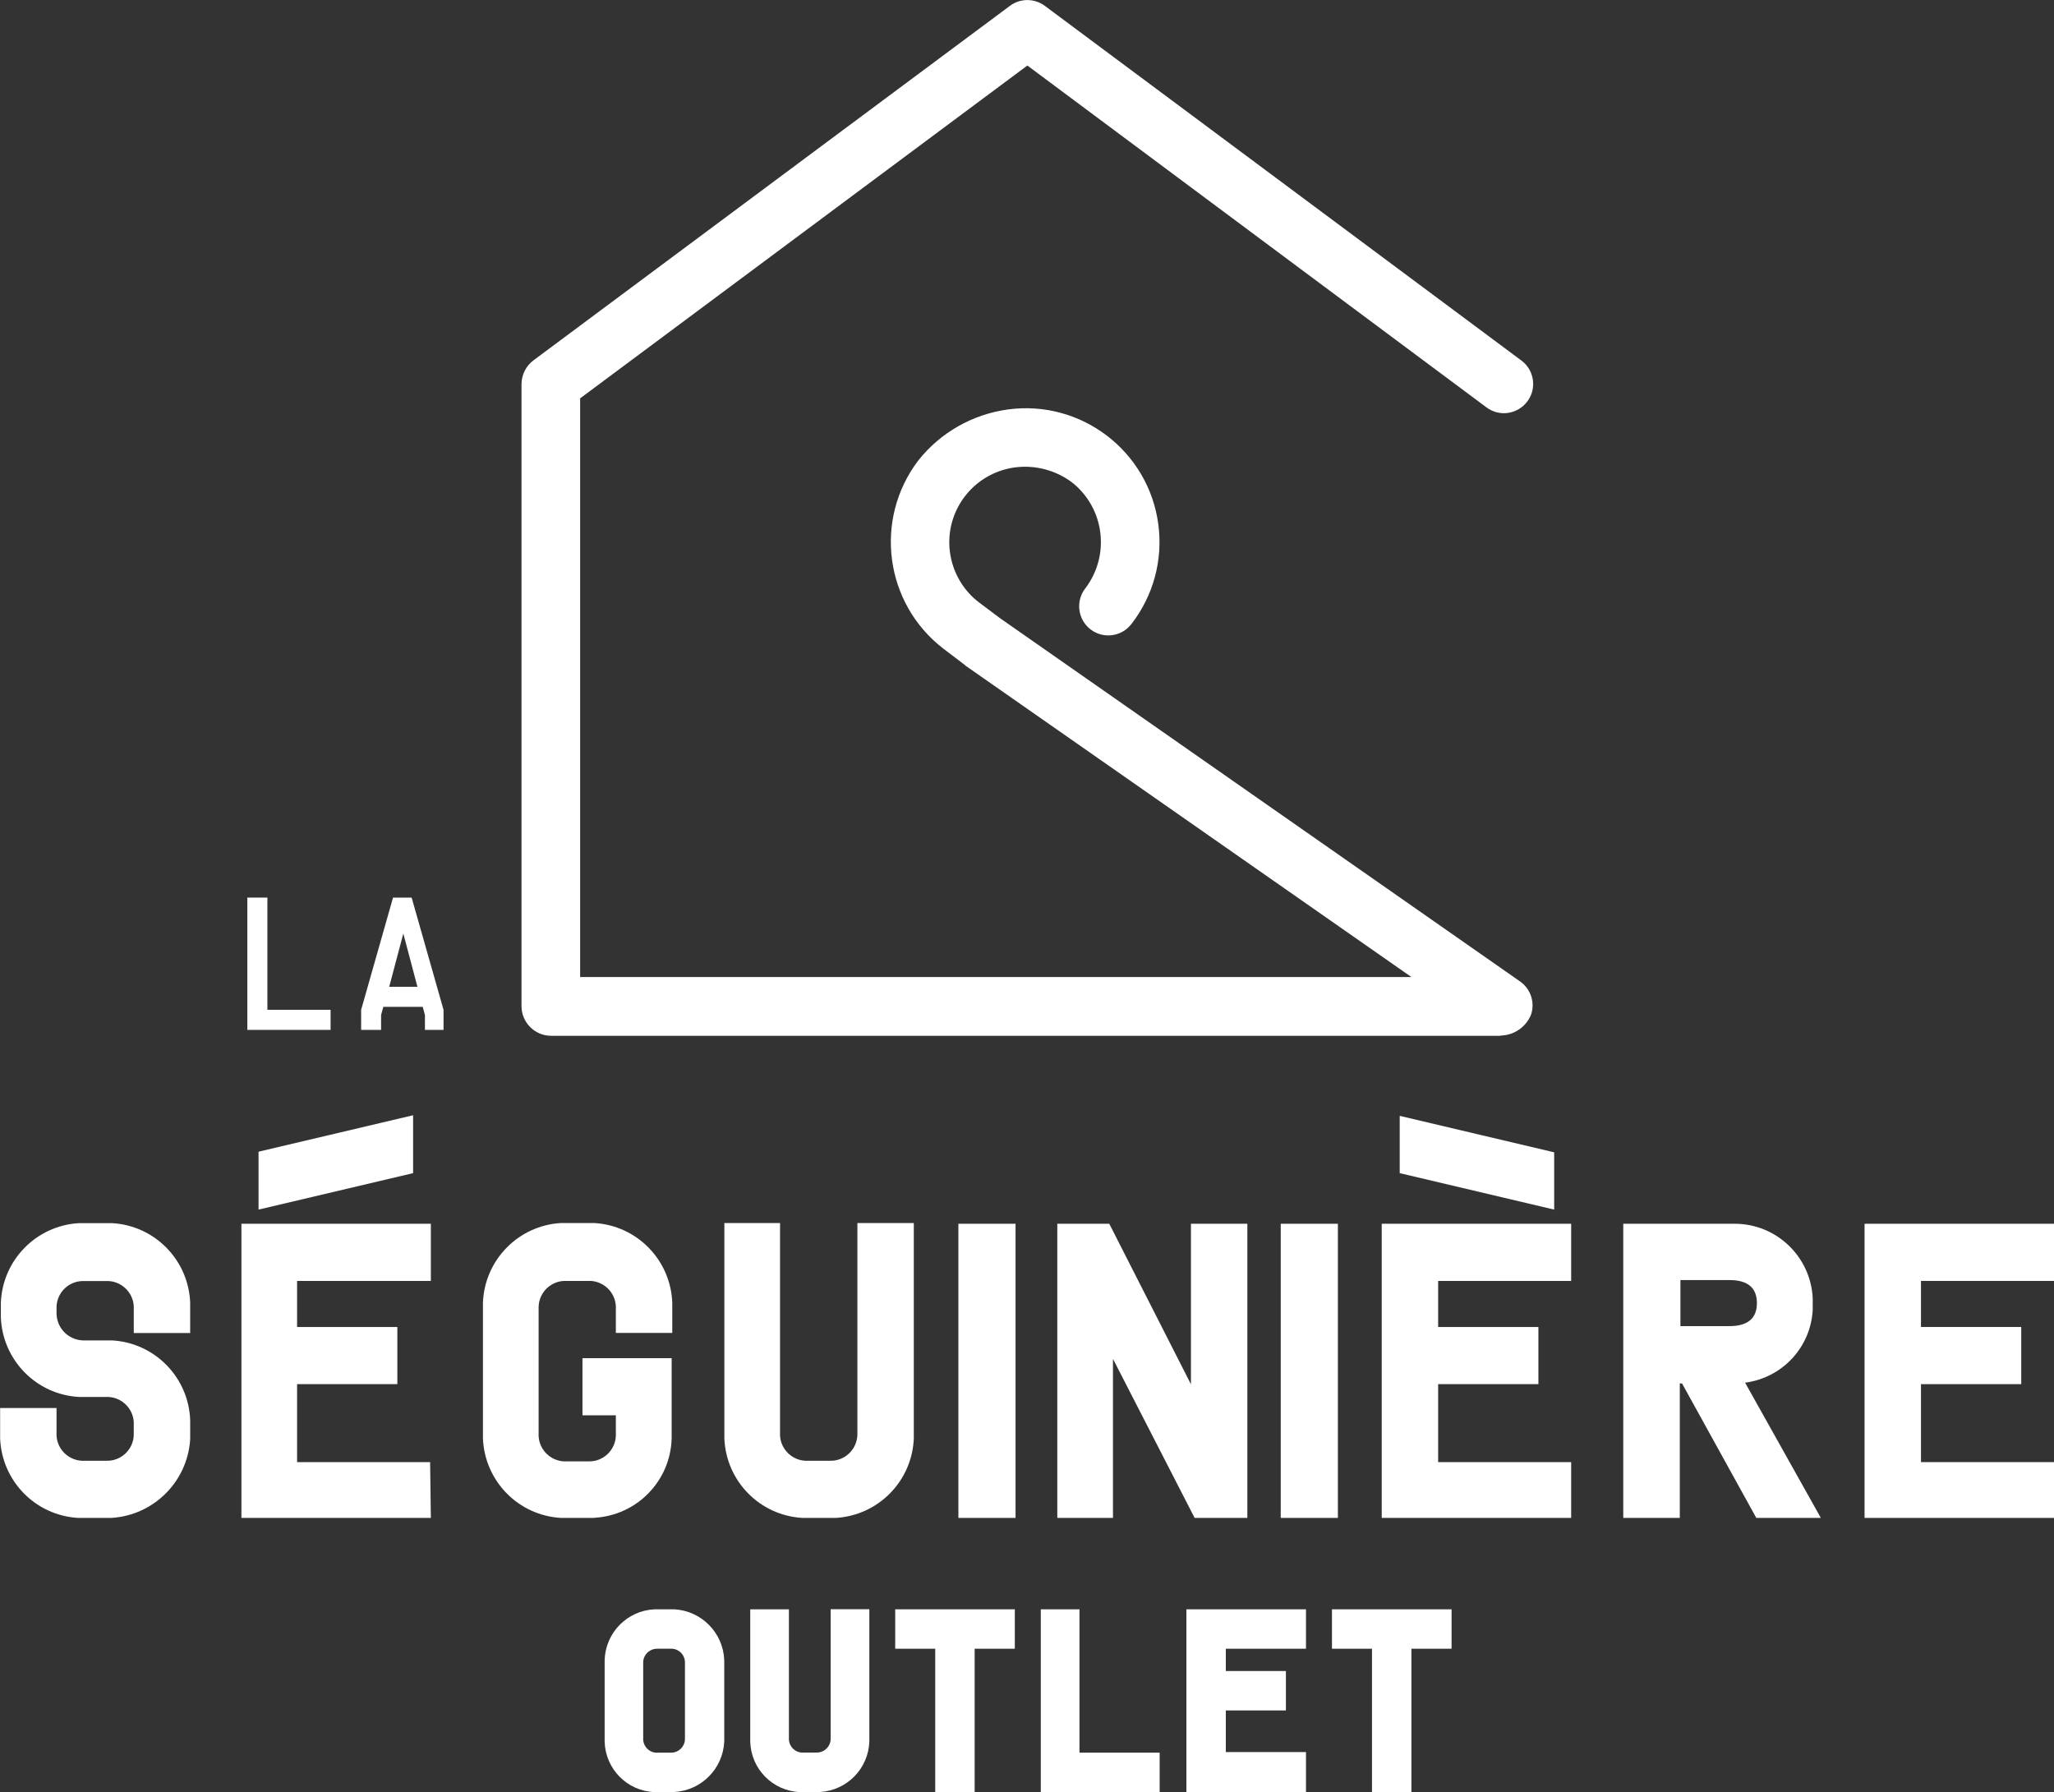 <?xml version="1.0" encoding="UTF-8"?> <svg xmlns="http://www.w3.org/2000/svg" id="Calque_2" data-name="Calque 2" viewBox="0 0 166.76 145.49"><rect x="0" y="0" width="166.76" height="145.49" fill="#333333" stroke="none"/><defs><style> .cls-1 { fill: #fff; } </style></defs><g id="Calque_1-2" data-name="Calque 1"><g id="seguiniere-black-Logo"><g id="Groupe_2197" data-name="Groupe 2197"><g id="Groupe_2191" data-name="Groupe 2191"><path id="Tracé_32627" data-name="Tracé 32627" class="cls-1" d="m54.76,144.89h-1.63c-1.87-.11-3.36-1.62-3.44-3.5v-6.63c.08-1.88,1.56-3.39,3.44-3.5h1.63c1.87.11,3.36,1.62,3.44,3.5v6.63c-.08,1.88-1.56,3.39-3.44,3.5Zm1.45-9.83c.05-.92-.66-1.7-1.58-1.75-.04,0-.07,0-.11,0h-1.09c-.92-.02-1.68.72-1.69,1.64,0,.04,0,.07,0,.11v6.03c-.05.92.66,1.7,1.58,1.75.04,0,.07,0,.11,0h1.09c.92.02,1.68-.72,1.69-1.64,0-.04,0-.07,0-.11v-6.03Z"></path><path id="Tracé_32628" data-name="Tracé 32628" class="cls-1" d="m54.76,145.49h-1.63c-2.22-.09-3.98-1.88-4.04-4.1v-6.64c.08-2.21,1.83-3.99,4.04-4.1h1.63c2.2.13,3.94,1.9,4.04,4.1v6.63c-.1,2.2-1.84,3.97-4.04,4.1Zm-1.63-13.69c-1.57.11-2.82,1.38-2.9,2.95v6.63c.08,1.58,1.33,2.84,2.9,2.95h1.63c1.57-.13,2.8-1.39,2.9-2.95v-6.63c-.1-1.57-1.33-2.82-2.9-2.95h-1.63Zm1.33,11.58h-1.09c-1.22.04-2.25-.92-2.29-2.14,0-.05,0-.1,0-.15v-6.03c-.04-1.22.92-2.25,2.14-2.29.05,0,.1,0,.15,0h1.09c1.24-.02,2.27.97,2.29,2.21,0,.03,0,.05,0,.08v6.03c.04,1.22-.91,2.25-2.14,2.29-.05,0-.1,0-.15,0h0Zm-1.09-9.53c-.62-.01-1.14.48-1.15,1.1,0,.04,0,.07,0,.11v6.03c-.04.62.42,1.16,1.04,1.2.03,0,.07,0,.11,0h1.09c.62.01,1.14-.48,1.15-1.1,0-.04,0-.07,0-.11v-6.03c.04-.62-.42-1.16-1.04-1.2-.04,0-.07,0-.11,0h-1.09Z"></path></g><g id="Groupe_2192" data-name="Groupe 2192"><path id="Tracé_32629" data-name="Tracé 32629" class="cls-1" d="m66.58,144.89h-1.63c-1.87-.11-3.36-1.62-3.44-3.5v-10.19h1.99v9.89c-.05.92.66,1.7,1.58,1.75.04,0,.07,0,.11,0h1.09c.92.02,1.68-.72,1.69-1.64,0-.04,0-.07,0-.11v-9.89h2.05v10.19c-.1,1.86-1.57,3.36-3.43,3.5Z"></path><path id="Tracé_32630" data-name="Tracé 32630" class="cls-1" d="m66.58,145.49h-1.63c-2.22-.09-3.98-1.88-4.04-4.1v-10.74h3.14v10.43c-.04.62.42,1.16,1.04,1.2.04,0,.07,0,.11,0h1.09c.62.01,1.14-.48,1.15-1.1,0-.04,0-.07,0-.11v-10.43h3.14v10.74c-.07,2.19-1.8,3.96-3.98,4.1Zm-4.52-13.69v9.59c.08,1.58,1.33,2.84,2.9,2.95h1.63c1.57-.13,2.8-1.39,2.9-2.95v-9.59h-.9v9.29c.04,1.22-.92,2.25-2.14,2.29-.05,0-.1,0-.15,0h-1.09c-1.22.04-2.25-.92-2.29-2.14,0-.05,0-.1,0-.15v-9.29h-.86Z"></path></g><g id="Groupe_2193" data-name="Groupe 2193"><path id="Tracé_32631" data-name="Tracé 32631" class="cls-1" d="m78.59,133.31v11.58h-2.05v-11.64h-3.26v-2.05h8.56v2.05l-3.26.06h0Z"></path><path id="Tracé_32632" data-name="Tracé 32632" class="cls-1" d="m79.13,145.49h-3.2v-11.64h-3.25v-3.2h9.71v3.2h-3.26v11.64h0Zm-2.05-1.15h.9v-11.64h3.26v-.96h-7.42v.96h3.26v11.64h0Z"></path></g><g id="Groupe_2194" data-name="Groupe 2194"><path id="Tracé_32633" data-name="Tracé 32633" class="cls-1" d="m85.1,144.89v-13.69h2.05v11.64h6.51v2.05h-8.56Z"></path><path id="Tracé_32634" data-name="Tracé 32634" class="cls-1" d="m94.21,145.49h-9.71v-14.84h3.14v11.64h6.51v3.2h.06Zm-8.56-1.15h7.42v-.96h-6.51v-11.64h-.9v12.61Z"></path></g><g id="Groupe_2195" data-name="Groupe 2195"><path id="Tracé_32635" data-name="Tracé 32635" class="cls-1" d="m96.92,144.89v-13.69h8.56v2.05h-6.51v2.95h4.88v2.05h-4.88v4.52h6.51v2.05h-8.56v.06Z"></path><path id="Tracé_32636" data-name="Tracé 32636" class="cls-1" d="m106.03,145.49h-9.71v-14.84h9.71v3.2h-6.51v1.81h4.88v3.2h-4.88v3.38h6.51v3.25Z"></path></g><g id="Groupe_2196" data-name="Groupe 2196"><path id="Tracé_32637" data-name="Tracé 32637" class="cls-1" d="m113.99,133.31v11.58h-2.05v-11.64h-3.26v-2.05h8.56v2.05l-3.26.06h0Z"></path><path id="Tracé_32638" data-name="Tracé 32638" class="cls-1" d="m114.59,145.49h-3.2v-11.64h-3.25v-3.2h9.71v3.2h-3.26v11.64h0Zm-2.05-1.15h.9v-11.64h3.26v-.96h-7.42v.96h3.26v11.64h0Z"></path></g></g><g id="Groupe_2198" data-name="Groupe 2198"><path id="Tracé_32639" data-name="Tracé 32639" class="cls-1" d="m20.08,83.61v-10.74h1.63v9.11h5.13v1.63h-6.75Z"></path><path id="Tracé_32640" data-name="Tracé 32640" class="cls-1" d="m34.5,83.61v-1.21l-.18-.66h-3.2l-.18.66v1.21h-1.62v-1.63l2.59-9.11h1.51l2.59,9.11v1.63h-1.51Zm-1.75-7.84l-1.15,4.34h2.29l-1.15-4.34Z"></path></g><g id="Groupe_2209" data-name="Groupe 2209"><g id="Groupe_2199" data-name="Groupe 2199"><path id="Tracé_32641" data-name="Tracé 32641" class="cls-1" d="m9.05,122.69h-2.71c-3.12-.2-5.59-2.72-5.73-5.85v-1.87h3.38v1.39c-.07,1.53,1.12,2.83,2.65,2.89.06,0,.12,0,.19,0h1.81c1.53.04,2.8-1.18,2.84-2.71,0-.06,0-.13,0-.19v-.6c.07-1.53-1.12-2.83-2.65-2.89-.06,0-.12,0-.19,0h-2.23c-3.12-.2-5.59-2.72-5.73-5.85v-1.21c.14-3.13,2.61-5.65,5.73-5.85h2.71c3.12.2,5.59,2.72,5.73,5.85v1.93h-3.37v-1.45c.07-1.53-1.11-2.83-2.64-2.9-.06,0-.13,0-.19,0h-1.81c-1.53-.04-2.8,1.18-2.84,2.71,0,.06,0,.13,0,.19v.24c-.06,1.54,1.13,2.84,2.67,2.9.08,0,.15,0,.23,0h2.22c3.12.2,5.59,2.72,5.73,5.85v1.57c-.19,3.12-2.66,5.63-5.79,5.85Z"></path><path id="Tracé_32642" data-name="Tracé 32642" class="cls-1" d="m9.05,123.23h-2.71c-3.46-.2-6.19-2.99-6.33-6.45v-2.47h4.58v1.99c-.07,1.2.85,2.22,2.04,2.29.06,0,.13,0,.19,0h1.81c1.2.04,2.2-.91,2.23-2.1,0-.06,0-.13,0-.19v-.6c.07-1.2-.85-2.22-2.04-2.29-.06,0-.13,0-.19,0h-2.23c-3.46-.2-6.19-2.99-6.33-6.45v-1.21c.14-3.46,2.88-6.25,6.33-6.45h2.71c3.46.2,6.19,2.99,6.33,6.45v2.47h-4.58v-1.93c.07-1.2-.85-2.22-2.04-2.29-.06,0-.13,0-.19,0h-1.81c-1.2-.04-2.2.91-2.23,2.1,0,.06,0,.13,0,.19v.24c-.04,1.22.92,2.25,2.14,2.29.05,0,.1,0,.15,0h2.23c3.46.2,6.19,2.99,6.33,6.45v1.57c-.21,3.44-2.96,6.18-6.39,6.39Zm-7.9-7.72v1.27c.14,2.79,2.34,5.05,5.13,5.25h2.71c2.81-.16,5.03-2.44,5.13-5.25v-1.57c-.14-2.79-2.34-5.05-5.13-5.25h-2.17c-1.86.03-3.4-1.45-3.44-3.31,0-.06,0-.12,0-.19v-.18c-.07-1.86,1.39-3.43,3.25-3.5.06,0,.12,0,.19,0h1.81c1.88-.01,3.42,1.5,3.44,3.39,0,.04,0,.08,0,.11v.84h2.17v-1.33c-.14-2.79-2.34-5.05-5.13-5.25h-2.71c-2.81.16-5.03,2.44-5.13,5.25v1.21c.14,2.79,2.34,5.05,5.13,5.25h2.23c1.84-.06,3.38,1.38,3.44,3.21,0,.08,0,.15,0,.23v.6c.09,1.84-1.32,3.4-3.15,3.5-.07,0-.15,0-.22,0h-1.81c-1.88.01-3.42-1.5-3.44-3.39,0-.04,0-.08,0-.11v-.78H1.15Z"></path></g><g id="Groupe_2200" data-name="Groupe 2200"><path id="Tracé_32643" data-name="Tracé 32643" class="cls-1" d="m20.14,122.69v-22.74h14.17v3.44h-10.8v4.88h8.15v3.44h-8.14v7.48h10.8v3.44l-14.18.06Zm1.45-25.21v-3.44l11.34-2.65v3.44l-11.34,2.65Z"></path><path id="Tracé_32644" data-name="Tracé 32644" class="cls-1" d="m34.98,123.23h-15.38v-23.88h15.38v4.64h-10.86v3.74h8.14v4.64h-8.14v6.33h10.8l.06,4.52h0Zm-14.23-1.15h13.03v-2.23h-10.8v-8.74h8.15v-2.23h-8.14v-6.09h10.8v-2.23h-13.03v21.53Zm.24-23.88v-4.7l12.55-2.96v4.7l-12.55,2.96Zm1.21-3.74v2.23l10.19-2.41v-2.23l-10.19,2.41Z"></path></g><g id="Groupe_2201" data-name="Groupe 2201"><path id="Tracé_32645" data-name="Tracé 32645" class="cls-1" d="m48.25,122.69h-2.71c-3.13-.18-5.61-2.71-5.73-5.85v-11.04c.14-3.13,2.61-5.65,5.73-5.85h2.71c3.12.2,5.59,2.72,5.73,5.85v1.93h-3.37v-1.45c.07-1.53-1.11-2.83-2.64-2.9-.06,0-.13,0-.19,0h-1.81c-1.53-.04-2.8,1.18-2.84,2.71,0,.06,0,.13,0,.19v10.07c-.07,1.53,1.12,2.83,2.65,2.89.06,0,.12,0,.19,0h1.81c1.53.04,2.8-1.18,2.84-2.71,0-.06,0-.13,0-.19v-1.99h-2.71v-3.44h6.09v5.91c-.16,3.12-2.62,5.63-5.73,5.85Z"></path><path id="Tracé_32646" data-name="Tracé 32646" class="cls-1" d="m48.25,123.23h-2.71c-3.46-.2-6.19-2.99-6.33-6.45v-11.04c.14-3.46,2.88-6.25,6.33-6.45h2.71c3.46.2,6.19,2.99,6.33,6.45v2.47h-4.58v-1.93c.07-1.2-.85-2.22-2.04-2.29-.06,0-.13,0-.19,0h-1.81c-1.2-.04-2.2.91-2.23,2.1,0,.06,0,.13,0,.19v10.07c-.07,1.2.85,2.22,2.04,2.29.06,0,.13,0,.19,0h1.81c1.2.04,2.2-.91,2.23-2.1,0-.06,0-.13,0-.19v-1.45h-2.71v-4.64h7.24v6.51c-.09,3.46-2.82,6.26-6.28,6.45Z"></path></g><g id="Groupe_2202" data-name="Groupe 2202"><path id="Tracé_32647" data-name="Tracé 32647" class="cls-1" d="m67.85,122.69h-2.71c-3.13-.18-5.61-2.71-5.73-5.85v-16.89h3.38v16.4c-.07,1.53,1.12,2.83,2.65,2.89.06,0,.12,0,.19,0h1.81c1.53.04,2.8-1.18,2.84-2.71,0-.06,0-.13,0-.19v-16.4h3.38v16.89c-.21,3.12-2.67,5.61-5.79,5.85Z"></path><path id="Tracé_32648" data-name="Tracé 32648" class="cls-1" d="m67.85,123.23h-2.71c-3.46-.2-6.19-2.99-6.33-6.45v-17.49h4.52v17.01c-.07,1.2.85,2.22,2.04,2.29.06,0,.13,0,.19,0h1.81c1.2.04,2.2-.9,2.24-2.1,0-.06,0-.13,0-.19v-17.01h4.58v17.49c-.14,3.46-2.88,6.25-6.34,6.45Z"></path></g><g id="Groupe_2203" data-name="Groupe 2203"><path id="Tracé_32649" data-name="Tracé 32649" class="cls-1" d="m97.4,122.69l-7.6-14.78v14.78h-3.38v-22.74h3.26l7.6,14.96v-14.96h3.38v22.74h-3.26Z"></path><path id="Tracé_32650" data-name="Tracé 32650" class="cls-1" d="m101.21,123.23h-4.22l-6.63-12.91v12.91h-4.52v-23.88h4.22l6.63,13.03v-13.03h4.58v23.88h-.06Z"></path></g><g id="Groupe_2204" data-name="Groupe 2204"><path id="Tracé_32651" data-name="Tracé 32651" class="cls-1" d="m104.58,122.69v-3.44h0v-15.86h0v-3.44h3.5v3.44h0v15.86h0v3.44h-3.5Z"></path><path id="Tracé_32652" data-name="Tracé 32652" class="cls-1" d="m108.62,123.23h-4.64v-23.88h4.64v23.88Z"></path></g><g id="Groupe_2205" data-name="Groupe 2205"><path id="Tracé_32653" data-name="Tracé 32653" class="cls-1" d="m78.41,122.69v-3.44h0v-15.86h0v-3.44h3.5v3.44h0v15.86h0v3.44h-3.5Z"></path><path id="Tracé_32654" data-name="Tracé 32654" class="cls-1" d="m82.45,123.23h-4.64v-23.88h4.64v23.88Z"></path></g><g id="Groupe_2206" data-name="Groupe 2206"><path id="Tracé_32655" data-name="Tracé 32655" class="cls-1" d="m112.78,122.69v-22.74h14.17v3.44h-10.8v4.88h8.14v3.44h-8.14v7.48h10.8v3.44l-14.17.06h0Zm1.45-27.86v-3.44l11.34,2.65v3.44l-11.34-2.66Z"></path><path id="Tracé_32656" data-name="Tracé 32656" class="cls-1" d="m127.56,123.23h-15.38v-23.88h15.38v4.64h-10.8v3.74h8.14v4.64h-8.14v6.33h10.8v4.52Zm-14.17-1.15h13.03v-2.23h-10.8v-8.74h8.14v-2.23h-8.14v-6.09h10.8v-2.23h-13.03v21.53Zm12.79-23.88l-12.54-2.96v-4.65l12.54,2.96v4.65Zm-11.4-3.86l10.19,2.41v-2.23l-10.19-2.41v2.23Z"></path></g><g id="Groupe_2207" data-name="Groupe 2207"><path id="Tracé_32657" data-name="Tracé 32657" class="cls-1" d="m143,122.69l-6.09-10.98h-1.15v10.92h-3.38v-22.74h8.44c3.05-.01,5.58,2.38,5.73,5.43v.96c-.19,3.03-2.69,5.4-5.73,5.43h-.12l6.15,10.92h-3.86v.06Zm-2.65-19.3h-4.58v4.88h4.64c1.69,0,2.83-.78,2.83-2.47-.06-1.63-1.15-2.41-2.89-2.41Z"></path><path id="Tracé_32658" data-name="Tracé 32658" class="cls-1" d="m147.83,123.23h-5.24l-6.03-10.92h-.18v10.92h-4.59v-23.88h9.05c3.38,0,6.16,2.66,6.33,6.03v.96c-.16,3.04-2.47,5.52-5.49,5.91l6.15,10.98Zm-4.52-1.15h2.53l-6.15-10.98h1.15c2.72.01,4.98-2.11,5.13-4.82v-.96c-.19-2.7-2.42-4.79-5.13-4.82h-7.9v21.53h2.17v-10.92h2.05l6.15,10.98Zm-2.9-13.21h-5.25v-6.09h5.19c2.17,0,3.44,1.15,3.44,3.02,0,1.93-1.26,3.07-3.37,3.07h0Zm-4.04-1.21h4.04c1.45,0,2.23-.6,2.23-1.87s-.78-1.87-2.23-1.87h-3.98v3.74h-.06Z"></path></g><g id="Groupe_2208" data-name="Groupe 2208"><path id="Tracé_32659" data-name="Tracé 32659" class="cls-1" d="m151.99,122.69v-22.74h14.17v3.44h-10.8v4.88h8.14v3.44h-8.14v7.48h10.8v3.44l-14.17.06Z"></path><path id="Tracé_32660" data-name="Tracé 32660" class="cls-1" d="m166.76,123.23h-15.38v-23.88h15.38v4.64h-10.8v3.74h8.14v4.64h-8.14v6.33h10.8v4.52Zm-14.17-1.15h13.03v-2.23h-10.8v-8.74h8.14v-2.23h-8.14v-6.09h10.8v-2.23h-13.03v21.53Z"></path></g></g><g id="Groupe_2210" data-name="Groupe 2210"><path id="Tracé_32661" data-name="Tracé 32661" class="cls-1" d="m121.83,84.09H44.75c-1.33,0-2.41-1.08-2.41-2.41V31.2c0-.79.38-1.53,1.03-1.99L81.96.5c.85-.66,2.04-.66,2.9,0l38.66,28.77c1.05.78,1.27,2.27.48,3.32s-2.27,1.27-3.32.48L83.41,5.32l-36.31,27.02v46.98h67.49l-36.19-25.27-.06-.06-1.75-1.33c-4.76-3.66-5.67-10.47-2.05-15.26,1.8-2.28,4.42-3.77,7.3-4.16,5.94-.8,11.41,3.38,12.2,9.32.39,2.89-.4,5.81-2.19,8.11-.8,1.03-2.29,1.22-3.32.42-1.03-.8-1.22-2.29-.42-3.32h0c2.05-2.69,1.57-6.53-1.09-8.62-1.32-.98-2.96-1.41-4.58-1.21-3.37.43-5.75,3.5-5.32,6.86.21,1.63,1.06,3.12,2.37,4.11l1.69,1.27,42.22,29.49c.87.6,1.24,1.71.9,2.71-.41,1-1.38,1.67-2.47,1.69Z"></path></g></g></g></svg> 